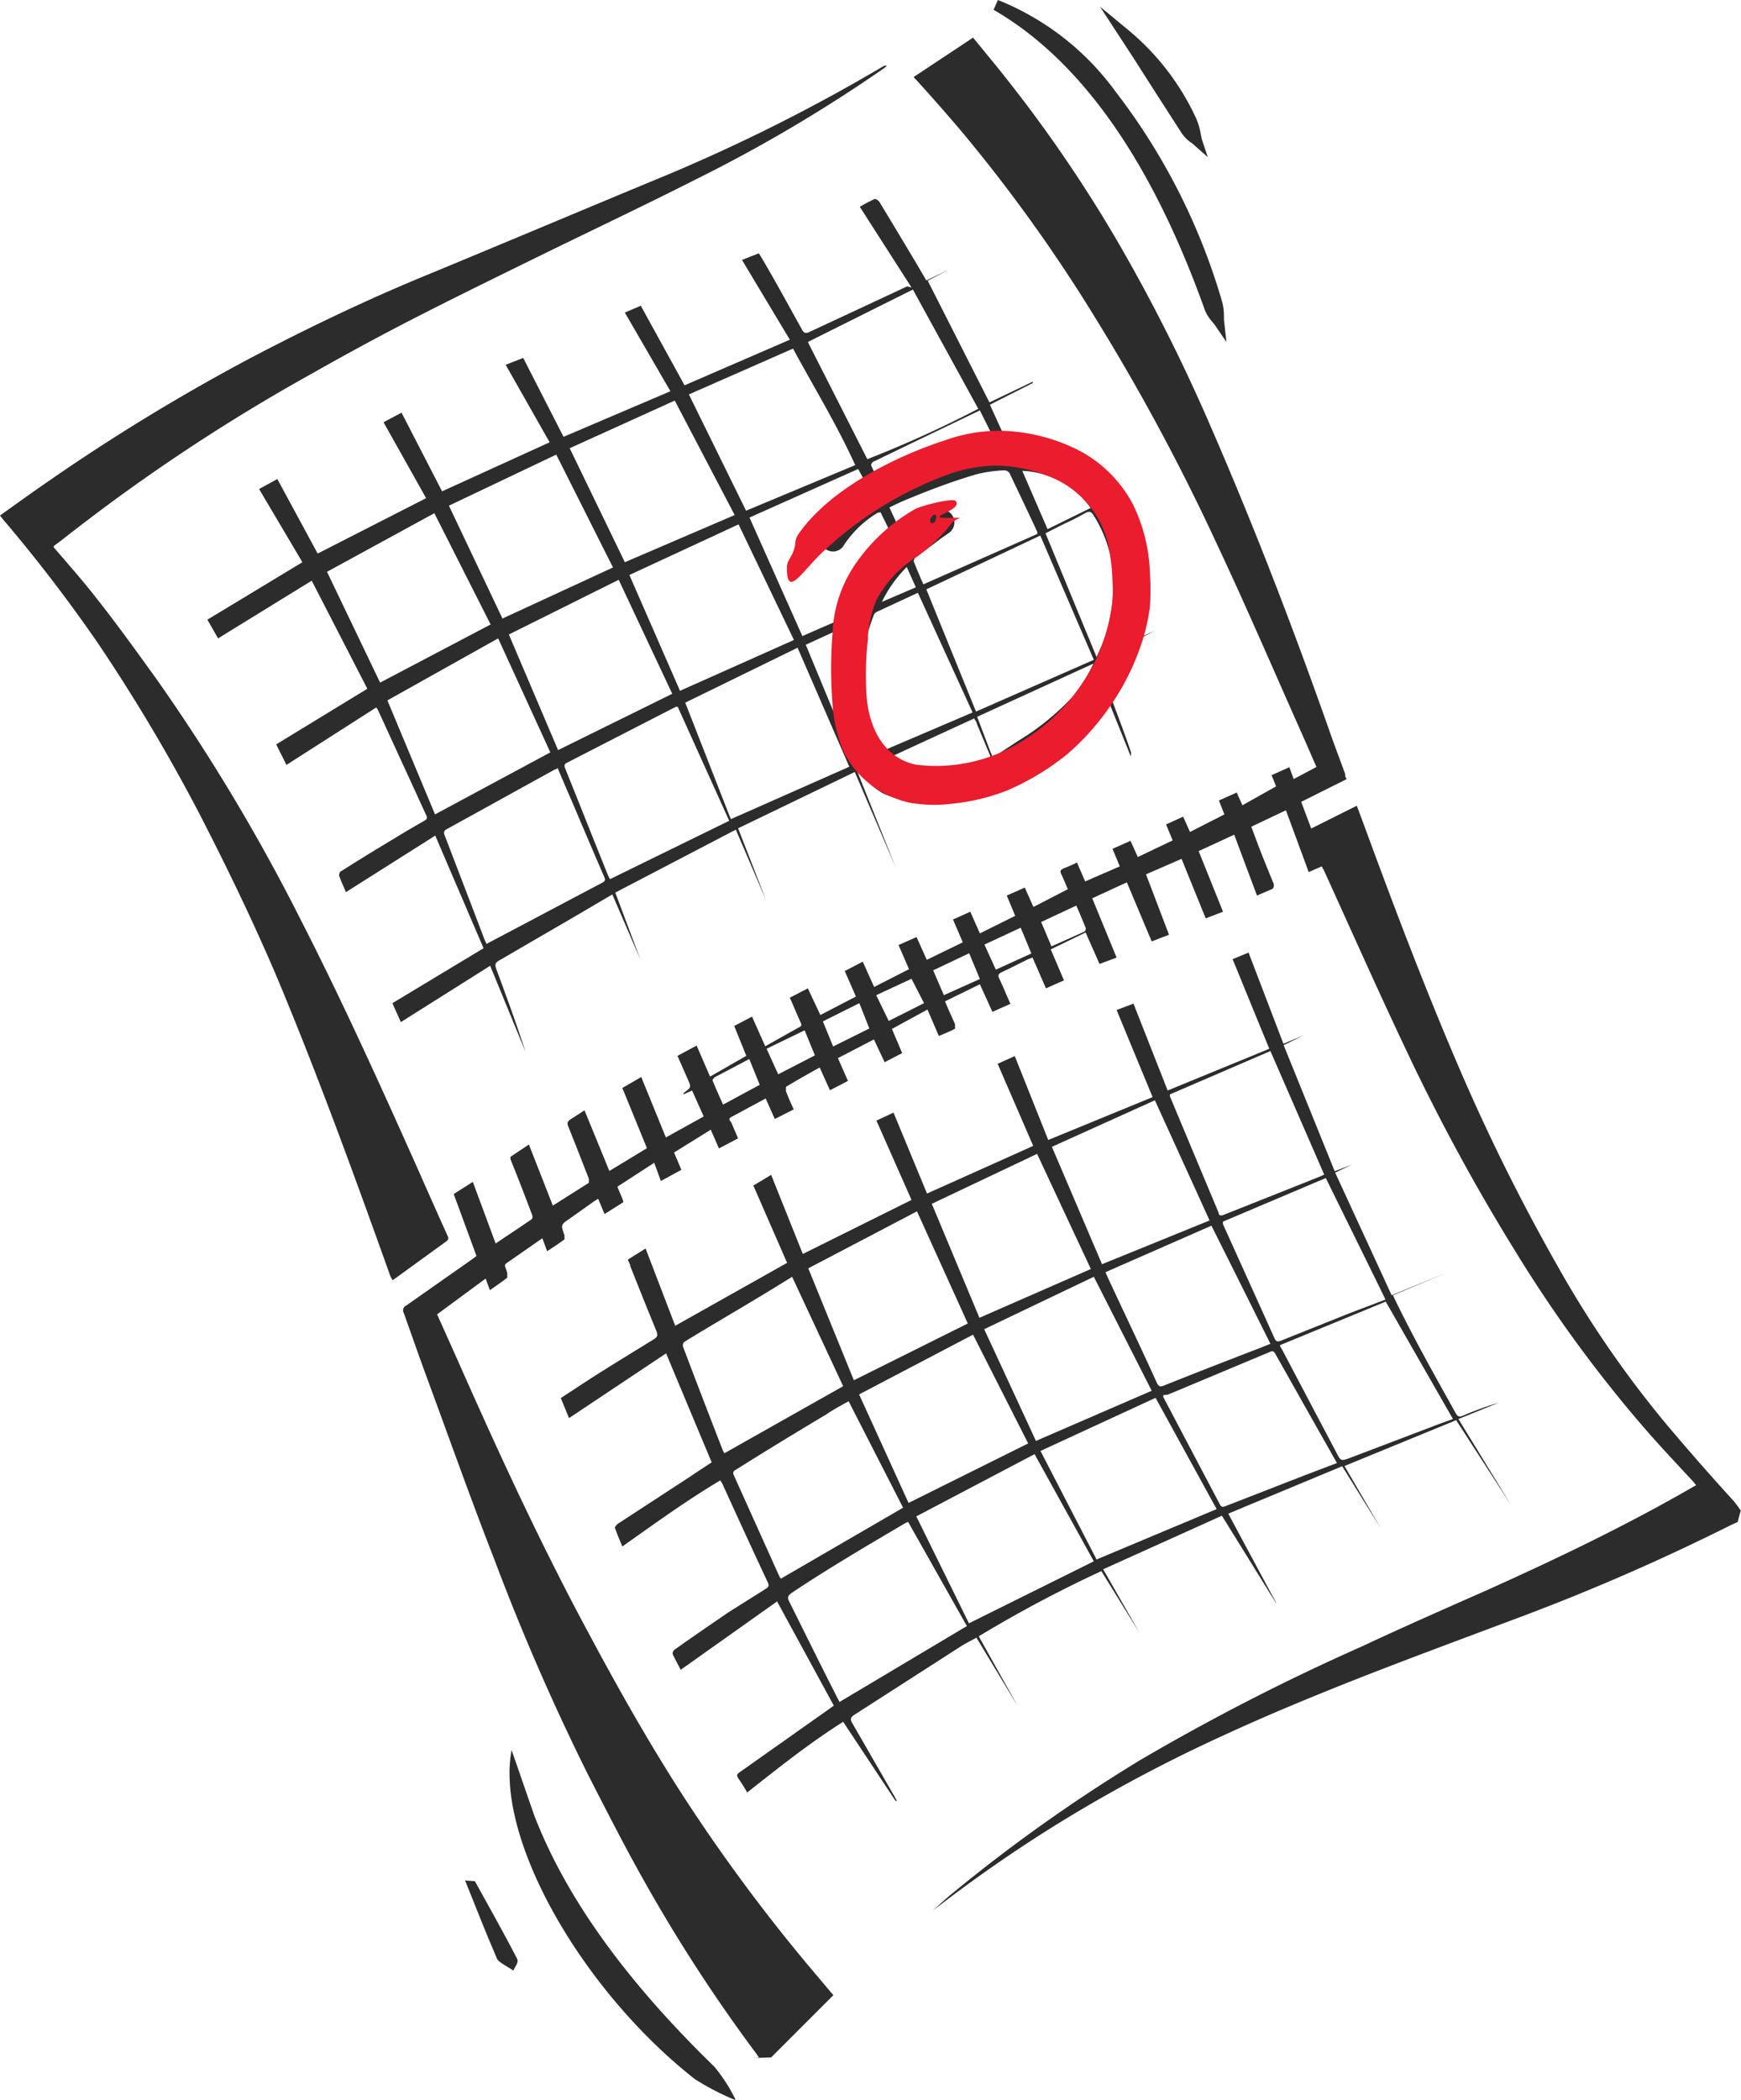 <?xml version="1.0" encoding="UTF-8"?> <svg xmlns="http://www.w3.org/2000/svg" viewBox="0 0 76.4 92.1"><g id="Calque_2" data-name="Calque 2"><g id="Calque_1-2" data-name="Calque 1"><path d="M33,90.27h.31a.94.94,0,0,0-.11-.18,70.05,70.05,0,0,1-4.81-7.37c-.91-1.6-1.75-3.25-2.59-4.89a101.23,101.23,0,0,1-4.11-9.44c-1-2.56-1.92-5.15-2.87-7.73-.37-1-.72-2-1.1-3.07a.23.23,0,0,1,.11-.33l2.85-2,.23-.17-1-2.72.84-.53,1,2.7c.55-.37,1.07-.71,1.59-1.07a.22.22,0,0,0,0-.21c-.3-.81-.62-1.62-.94-2.42a.54.54,0,0,0,0-.1l.81-.54,1.05,2.68,1.58-1s0-.13,0-.18c-.3-.77-.6-1.54-.91-2.31-.06-.15,0-.22.1-.29l.62-.4,1.09,2.66,1.65-1-1.08-2.64.83-.48,1.08,2.65,1.66-.92-.51-1.14L30,48l0-.06c.34-.25.34-.25.17-.63l-.44-1,.84-.45.59,1.36,1.59-.91L32.22,45l.78-.41.58,1.3,1.32-.74c.33-.19.32-.1.15-.49s-.25-.59-.39-.9l.79-.41L36,44.52l1.56-.81-.49-1.12.79-.41.5,1.11,1.53-.78-.46-1.06.79-.35.45,1,1.58-.77-.43-1,.76-.34.42.95,1.55-.77-.37-.89.79-.35.38.85L46.86,39c-.1-.22-.18-.44-.28-.64s0-.21.09-.27a5.92,5.92,0,0,0,.59-.26l.36.83L49.14,38l-.32-.77.79-.35.32.71,1.53-.73-.29-.7.75-.34.3.67,1.51-.77-.24-.61.78-.35.25.56L56,34.49,55.8,34l.78-.35.19.52,1-.53-.56-1.28c-1.29-2.89-2.54-5.81-3.89-8.67A93.43,93.43,0,0,0,48.1,14a69,69,0,0,0-5.85-8.17c-.65-.77-1.31-1.52-2-2.28l-.16-.17,2.61-1.73.82,1A61.24,61.24,0,0,1,49,10.52a76.78,76.78,0,0,1,4.09,8.1C55,23,56.69,27.39,58.27,31.86c.24.7.51,1.4.76,2.09,0,.07,0,.14.07.22l-2,1,.44,1.17,2-1c.16.42.3.81.45,1.21,1.29,3.51,2.62,7,4.11,10.45a87.57,87.57,0,0,0,4.24,8.51,46.3,46.3,0,0,0,4.72,6.88c1,1.19,2,2.33,3.05,3.48l.09.12.19.26-.14.51-.27.12a95.82,95.82,0,0,1-9.71,4.21c-2.37.89-4.73,1.76-7.08,2.69-1.81.72-3.62,1.47-5.4,2.29a66.3,66.3,0,0,0-6.88,3.62,63,63,0,0,0-5.7,3.9l-.28.21,0,0c.3-.26.58-.53.88-.77A70.9,70.9,0,0,1,50,77.22a96.7,96.7,0,0,1,9.75-5c1.75-.82,3.52-1.6,5.29-2.38,3.08-1.38,6.13-2.83,9.06-4.51l.33-.19-.15-.18c-.64-.69-1.28-1.37-1.9-2.07A58.65,58.65,0,0,1,66.57,55a88.19,88.19,0,0,1-4.89-9c-1.23-2.59-2.39-5.21-3.58-7.82L58,38l-.57.25-1-2.71-1.52.72.34.91c.21.54.43,1.08.65,1.61,0,.1,0,.16-.07.21l-.67.29-1-2.67-1.56.72,1.07,2.66-.76.29-1.06-2.61-1.56.68L51.3,41l-.76.29-1.09-2.59-1.52.7L49,42l-.75.28-.61-1.38-1.53.74L46.69,43l-.79.35L45.31,42l-.19.07c-.39.19-.77.39-1.16.57-.15.07-.18.14-.11.28.17.36.32.73.49,1.11l-.79.35L43,43.17l-1.53.75c.15.36.3.69.44,1,0,.06,0,.18,0,.2-.22.12-.46.21-.71.32l-.5-1.16-1.56.85.45,1.06-.77.4-.47-1-1.58.82.44,1-.79.41-.45-1c-.52.29-1,.56-1.48.85,0,0,0,.13,0,.19.1.27.22.53.34.8l-.83.42-.4-.9L32.08,49c-.11.06-.08.13,0,.21l.31.72-.84.44-.36-.82-1.61,1,.32.76L29,51.8,28.71,51l-1.62,1.05c.08.19.16.37.23.55s0,.14,0,.15l-.79.5-.28-.67-.18.11L25,53.45c-.4.27-.39.27-.23.73,0,0,0,.16,0,.18-.24.18-.5.35-.76.52l-.21-.57-1.35.94c-.38.27-.32.15-.19.58,0,.06,0,.18,0,.21-.24.19-.5.36-.76.55l-.19-.51-2.13,1.57c.34.75.67,1.49,1,2.23,1.72,3.88,3.5,7.74,5.51,11.49,1.5,2.81,3.06,5.58,4.84,8.24a76.47,76.47,0,0,0,5.28,7l.76.9-2.73,2.73m-.5-42.66-.46-1.13-1.52.8s-.11.11-.09.14c.14.35.3.7.46,1.06ZM33.64,46l.51,1.12,1.61-.83-.45-1.1Zm2.92-.1,1.59-.79L37.71,44l-1.6.8Zm6.64-4.47.5,1.1,1.56-.71-.47-1.13ZM39,44.78,40.55,44,40,42.93l-1.55.72Zm4-1.84-.47-1.13-1.58.75.47,1.09Zm3.14-1.43,1.45-.65a.18.18,0,0,0,.06-.14q-.2-.51-.42-1l-1.54.72Z" fill="#2c2c2c"></path><path d="M40,12.61,37.73,9.07a7.17,7.17,0,0,1,.67-.35s.14.06.18.12c.56.92,1.11,1.84,1.66,2.76l.41.7,1-.48,0,0-.94.49,2.71,5.34,1.9-.91,0,.06-1.88.95c.22.48.45,1,.66,1.44a.46.46,0,0,0,.45.33,5.24,5.24,0,0,1,1.25.18,5.68,5.68,0,0,1,1.27.53,6,6,0,0,1,2.06,2.06,5.66,5.66,0,0,1,.77,2.37,7.71,7.71,0,0,1-.22,2.83c-.06.23-.15.45-.24.73l1.25-.56,0,0c-.37.19-.74.39-1.12.56a.57.57,0,0,0-.32.34c-.2.46-.43.91-.63,1.37a.39.39,0,0,0,0,.3c.34.92.69,1.82,1,2.73a.39.39,0,0,1,0,.21l-1.21-3c-.23.33-.42.64-.63.92a2.68,2.68,0,0,1-.49.52,24.62,24.62,0,0,1-3.33,2.39c-.1.06-.13.12-.08.23a.21.21,0,0,1,0,.16l-.14-.26-.19.09a7.35,7.35,0,0,1-2.13.82c-.37.06-.74.14-1.12.19a1.39,1.39,0,0,1-.53-.07,8,8,0,0,1-1-.35A3,3,0,0,1,37.84,34l-.15-.16-.07,0,1.7,4.24,0,0-1.81-4.22-5.12,2.47,1.23,3.16h0l-1.33-3.1L27,39.15l1.1,2.93h0l-1.23-2.85-1.7,1-3.27,1.9c-.16.09-.19.17-.13.35.45,1.21.89,2.42,1.29,3.65l-1.55-3.77-3.92,2.47L17.22,44l4-2.41L19.1,36.65l-3.92,2.48c-.1-.25-.22-.49-.3-.73,0,0,0-.17.11-.2q1.15-.73,2.34-1.44c.42-.26.85-.51,1.29-.76.1-.06.15-.1.09-.23l-2.12-4.62a.58.58,0,0,0-.08-.12l-3.94,2.52-.45-.9,4-2.44-2.44-4.74L9.57,28l-.47-.82,4.17-2.52-1.9-3.21.8-.44,1.77,3.27,4.76-2.43-1.87-3.33.79-.42,1.78,3.45,4.72-2.15L22.19,16l.77-.3,1.77,3.46,4.69-2-2-3.45.7-.3,1.92,3.49,4.62-2-2.1-3.5.74-.29.13.21c.59,1,1.17,2.07,1.75,3.11.08.16.15.22.34.13l4.29-2Zm5.65,10.88-5,2.36,2.18,5.36L48,28.94ZM29.74,31h-.08l-4.79,2.46c-.12.06-.11.13-.07.24.63,1.56,1.25,3.13,1.88,4.69a1.4,1.4,0,0,0,.09.17L32,36Zm.33-.18,2,5.11,5.2-2.3L35,28.41Zm-5.61,2.89-.13.05L19.6,36.37c-.16.09-.12.19-.07.31.56,1.47,1.13,2.94,1.69,4.42a3,3,0,0,0,.13.3l5.09-2.69c.15-.08.11-.16.07-.26-.46-1.06-.91-2.12-1.36-3.18C24.92,34.74,24.69,34.21,24.46,33.66Zm13.6-13.57a50.08,50.08,0,0,0,4.87-2.21L40.06,12.7,35.45,15ZM24.15,33l-2.29-5L17,30.72l2.09,5Zm5.35-2.57-2.35-5-4.82,2.4,2.16,5.07Zm.34-.13,5-2.23L32.41,23l-4.79,2.22Zm2.9-7.9,4.79-2c-.81-1.78-1.81-3.41-2.73-5.11L30.23,17.3ZM16.68,29.94l4.85-2.55-2.47-4.88-4.71,2.57Zm7.73-10L19.7,22.18l2.35,4.95,4.85-2.24Zm5.2-2.37L25,19.66l2.42,5,4.82-2.07Zm9,4.91-.08,0-.13.08a4.69,4.69,0,0,0-1.36,1.34.55.55,0,0,1-.8.19c-.26-.19-.26-.49,0-.82a5.85,5.85,0,0,1,1.63-1.62l.26-.2-.47-.88-4.77,2.13,2.32,5.2c.53-.23,1.08-.48,1.63-.7a.88.88,0,0,0,.55-.56A6.4,6.4,0,0,1,39,24.19a3.58,3.58,0,0,0,.26-.29s.06-.13,0-.17C39.05,23.31,38.85,22.89,38.64,22.47ZM40.28,26l-1.81.84a.28.28,0,0,0-.14.18,8.41,8.41,0,0,0-.32,1,11.37,11.37,0,0,0,0,3.86,2.87,2.87,0,0,0,.48,1.16l4.19-1.79Zm-.66-2.47c.12-.1.21-.18.31-.25l1.17-.81a.43.43,0,0,1,.46-.06.49.49,0,0,1,.18.13.56.56,0,0,1-.08.82l-.37.26-1.09.82c-.05,0-.12.14-.1.19.13.33.27.66.42,1l5-2.21c0-.05,0-.08,0-.09-.4-.86-.81-1.72-1.22-2.58a.29.29,0,0,0-.22-.12,5.89,5.89,0,0,0-1.26.18c-.94.28-1.87.62-2.79,1a10.83,10.83,0,0,0-1,.45Zm8.51,5.31,0,0,0-.05a7,7,0,0,0,.6-4.4,5.59,5.59,0,0,0-.75-1.8c-.09-.15-.18-.18-.35-.09-.34.2-.71.37-1.06.54l-.69.35Zm-.09.24-5.16,2.36.68,1.79,1.13-.74a11.11,11.11,0,0,0,2.36-1.91A7.1,7.1,0,0,0,48,29.07Zm-9.37,4.31,0,.08a6.64,6.64,0,0,0,.79.51,9,9,0,0,0,.85.36.24.24,0,0,0,.12,0l.79-.27,2.05-.64c.24-.08.25-.12.15-.36l-.56-1.34c0-.07-.07-.13-.11-.22ZM43,18l-.27.13-2.81,1.35-1.57.76c-.06,0-.14.14-.12.17.11.26.24.52.37.79a21.91,21.91,0,0,1,5.16-1.67Zm4.86,4.28a3.91,3.91,0,0,0-3-1.63l1.11,2.56Zm-12.5,6,1.7,4.1a12.31,12.31,0,0,1,.06-4.91Zm4.43-3.41a5.57,5.57,0,0,0-1.09,1.53l1.49-.64Z" fill="#2c2c2c"></path><path d="M0,22.61c.77-.55,1.52-1.09,2.28-1.61A88.08,88.08,0,0,1,11,15.7c2.48-1.3,5-2.51,7.59-3.58,3.59-1.48,7.18-3,10.76-4.48a77.88,77.88,0,0,0,9.44-4.75.22.22,0,0,1,.13,0l-.11.09a65.67,65.67,0,0,1-8.28,4.89c-2.41,1.22-4.85,2.37-7.27,3.56-1.75.86-3.51,1.72-5.24,2.61-1.5.77-3,1.59-4.43,2.4A82.11,82.11,0,0,0,2.76,23.65l-.4.3s0,0,0,.06l.82.95C4.51,26.5,5.7,28.17,6.9,29.83a83.79,83.79,0,0,1,6.29,10.5c1.85,3.61,3.52,7.31,5.17,11,.42.95.84,1.9,1.27,2.85.05.1.08.18-.05.27l-2.22,1.61-.13.09L17.14,56c-1.56-4.36-3.14-8.71-4.93-13-1.05-2.48-2.22-4.9-3.45-7.29a77.79,77.79,0,0,0-4.47-7.51A67,67,0,0,0,.14,22.79Z" fill="#2c2c2c"></path><path d="M56,70.32l-2.38-3.84-5.21,2.35L50,71.61l0,0-1.67-2.7a55.54,55.54,0,0,0-5.38,2.86l1.71,3.06,0,0-1.81-3c-.24.13-.48.25-.7.39l-4.67,3c-.15.1-.18.18-.09.34l1.86,3.23.11.2-.06,0L37,75.52c-1.47.93-2.82,2-4.21,3.1-.12-.21-.24-.4-.37-.59s-.07-.22.07-.32l3.92-2.77.18-.13L34.1,70.24l-4.23,3c-.11-.22-.24-.45-.35-.69a.22.22,0,0,1,.09-.2c.79-.56,1.59-1.11,2.4-1.66l1.59-1c.12-.07.16-.13.1-.27-.68-1.45-1.34-2.89-2-4.34l-.09-.15c-1.48.88-2.87,1.89-4.3,2.9-.12-.29-.24-.56-.33-.84,0,0,.08-.12.14-.16l3.19-2.08c.3-.21.61-.4.92-.61l-2-4.78-4.26,2.84-.36-.88,1.33-.87c.91-.58,1.83-1.14,2.74-1.7.16-.1.2-.17.13-.36-.39-.94-.77-1.9-1.15-2.85,0-.09-.07-.18-.11-.29l.78-.49,1.3,3.39,4.91-2.76L33.06,52l.78-.47L35.23,55,40,52.63l-1.54-3.48.75-.35,1.47,3.55,4.66-2.09-1.56-3.6.75-.34L46,50l4.58-1.88L49,44.3l.74-.28,1.5,3.81L55.7,46l-1.61-3.93.7-.29,1.53,4,.91-.38,0,0-.9.44,2.24,5.53.76-.29,0,0-.74.35,2.48,5.38,2.44-1,0,0-2.38,1a1.59,1.59,0,0,0,.08.18C62.08,58.78,63,60.4,63.89,62c.08.13.14.16.29.1a14.5,14.5,0,0,1,1.6-.58L64,62.24,66.3,66l0,0-2.4-3.71L59,64.3l1.6,2.75,0,0-1.7-2.74-5,2.08L56,70.3ZM39.85,66.75l-.13.06c-1.7,1-3.4,2-5,3.07-.16.12-.17.2-.09.36.66,1.32,1.31,2.65,2,4,.07.15.15.29.21.41l5.59-3.33Zm-2.61-5.29c-.34.19-.7.38-1,.59q-2,1.19-3.91,2.39c-.1.06-.2.1-.13.26l2,4.44a.43.43,0,0,0,.07.1l5.36-3.11Zm5.28,9.74L48,68.48l-2.6-4.7-5.19,2.73Zm8.19-9.89-5.05,2.33,2.46,4.76,5.27-2.21Zm-5.59,2L42.7,58.54l-5,2.62,2.17,4.76ZM34.76,56c-1.59,1-3.17,1.9-4.74,2.86a.24.24,0,0,0-.05.2q.87,2.3,1.76,4.58l.06.1L37,60.8Zm29,6.24-2.95-5.15L56.17,59c0,.07.06.13.09.19.79,1.5,1.58,3,2.38,4.51.2.4.21.39.64.23l4-1.52ZM51.05,61.19a.24.24,0,0,0,0,.09L53.54,66c.07.12.14.1.24.06l3.47-1.35,1.42-.54a.13.13,0,0,1,0,0q-1.36-2.4-2.71-4.8c-.07-.12-.13-.12-.24-.07l-4.47,1.87ZM48,56,43.19,58.3l2.27,4.9L50.54,61ZM60.8,57c-.87-1.78-1.74-3.54-2.62-5.33l-4.51,1.91a.55.55,0,0,0,0,.12l2.26,5c.07.16.15.15.29.1l3-1.2ZM40.24,53.13l-4.77,2.5,2,4.91,5-2.49Zm8.27,2.67.13.29c.7,1.51,1.42,3,2.12,4.55.08.17.14.2.32.13,1.4-.56,2.82-1.11,4.22-1.65l.45-.18c-.87-1.74-1.72-3.45-2.59-5.18Zm-3-5.19L40.89,52.8l2.09,5,4.89-2.14ZM51.34,48a.64.64,0,0,0,0,.09l2.14,5.11c0,.13.12.13.23.08l4.2-1.67.2-.09L55.75,46.1Zm-5.18,2.3,2.2,5.15,4.72-1.92-2.4-5.27Z" fill="#2c2c2c"></path><path d="M22.45,76.76c.39,1.11.69,2,1,2.88,1.48,3.82,4.25,7.46,7.89,11a7,7,0,0,1,.95,1.48,11.27,11.27,0,0,1-1.8-.93C25.5,87.27,21.72,80.61,22.45,76.76Z" fill="#2c2c2c"></path><path d="M43.71.22a11.54,11.54,0,0,1,5,4,27.3,27.3,0,0,1,4.66,9.19,3.38,3.38,0,0,1,.08.72,2.74,2.74,0,0,1-.39-.57Q49.56,3.61,43.71.22ZM52,5.73a2.4,2.4,0,0,0,.5.46,5.62,5.62,0,0,0-.24-.9,11,11,0,0,0-3-3.8C50.21,2.87,51.12,4.31,52,5.73Z" fill="#2c2c2c"></path><path d="M53.82,15l-.52-.76-.13-.16a1.72,1.72,0,0,1-.29-.46C50.54,7.06,47.42,2.63,43.6.43L43.79,0a11.79,11.79,0,0,1,5.15,4,27.77,27.77,0,0,1,4.7,9.27,2.5,2.5,0,0,1,.07.54c0,.08,0,.15,0,.22ZM49.31,5.3a29.59,29.59,0,0,1,2.3,4A24.57,24.57,0,0,0,49.31,5.3ZM53,6.89l-.59-.52a.79.79,0,0,0-.15-.12,1.6,1.6,0,0,1-.39-.39h0c-.7-1.08-1.4-2.17-2.08-3.24L48.27.29l1.21,1a11,11,0,0,1,3,3.88,2.73,2.73,0,0,1,.2.65l.06.29ZM50.68,3.17c.45.7.9,1.41,1.35,2.1A10.73,10.73,0,0,0,50.68,3.17Z" fill="#2c2c2c"></path><path d="M20.84,82.51c.62,1.13,1.27,2.27,1.85,3.4.09.18-.1.35-.16.52-.25-.17-.65-.36-.72-.52-.5-1.15-.94-2.29-1.4-3.43Z" fill="#2c2c2c"></path><path d="M41.82,22.71c-1.55.06.48-.31.12-.73-.09-.17-1.63.23-1.82.37a8,8,0,0,0-2.5,2.27,5.75,5.75,0,0,0-1.09,3.27v-.06a19.41,19.41,0,0,0,0,3A6.63,6.63,0,0,0,37,32.93a4.19,4.19,0,0,0,1.9,1.92c.22.09.45.19.69.27a4.25,4.25,0,0,0,.71.14,5.93,5.93,0,0,0,1.39,0,9.19,9.19,0,0,0,2.51-.59,11.28,11.28,0,0,0,2.62-1.58,11,11,0,0,0,2-2.27,10.72,10.72,0,0,0,1.3-2.68,8.77,8.77,0,0,0,.34-1.51,11,11,0,0,0,0-1.52,7.33,7.33,0,0,0-.75-3,5.65,5.65,0,0,0-2.3-2.32,7.91,7.91,0,0,0-3-.87,6.93,6.93,0,0,0-2.93.39c-2.06.66-5,2.08-6.41,4.07-.23.33-.13.41-.22.7-.14.45-.31.46-.32.83,0,1.4.72.06,1.65-.77a16.12,16.12,0,0,1,5.4-3.32,6.52,6.52,0,0,1,2.18-.4,6.64,6.64,0,0,1,2.24.46,4.21,4.21,0,0,1,2.71,3.47,7.86,7.86,0,0,1,.11,1.19,5,5,0,0,1-.05,1.17A8.12,8.12,0,0,1,48.06,29a8.56,8.56,0,0,1-3.26,3.54,7.1,7.1,0,0,1-4.6,1c-1.46-.3-2.1-1.7-2.18-3.12A14.13,14.13,0,0,1,38.09,28h0v-.11a4.84,4.84,0,0,1,.37-1.57,5,5,0,0,1,1.59-1.78A6.91,6.91,0,0,0,41.72,23C41.92,22.69,42.44,22.72,41.82,22.71Zm-.77-.13c.09.05,0,.42-.17.36S40.92,22.52,41.05,22.58Z" fill="#ea1c2e" fill-rule="evenodd"></path></g></g></svg> 
